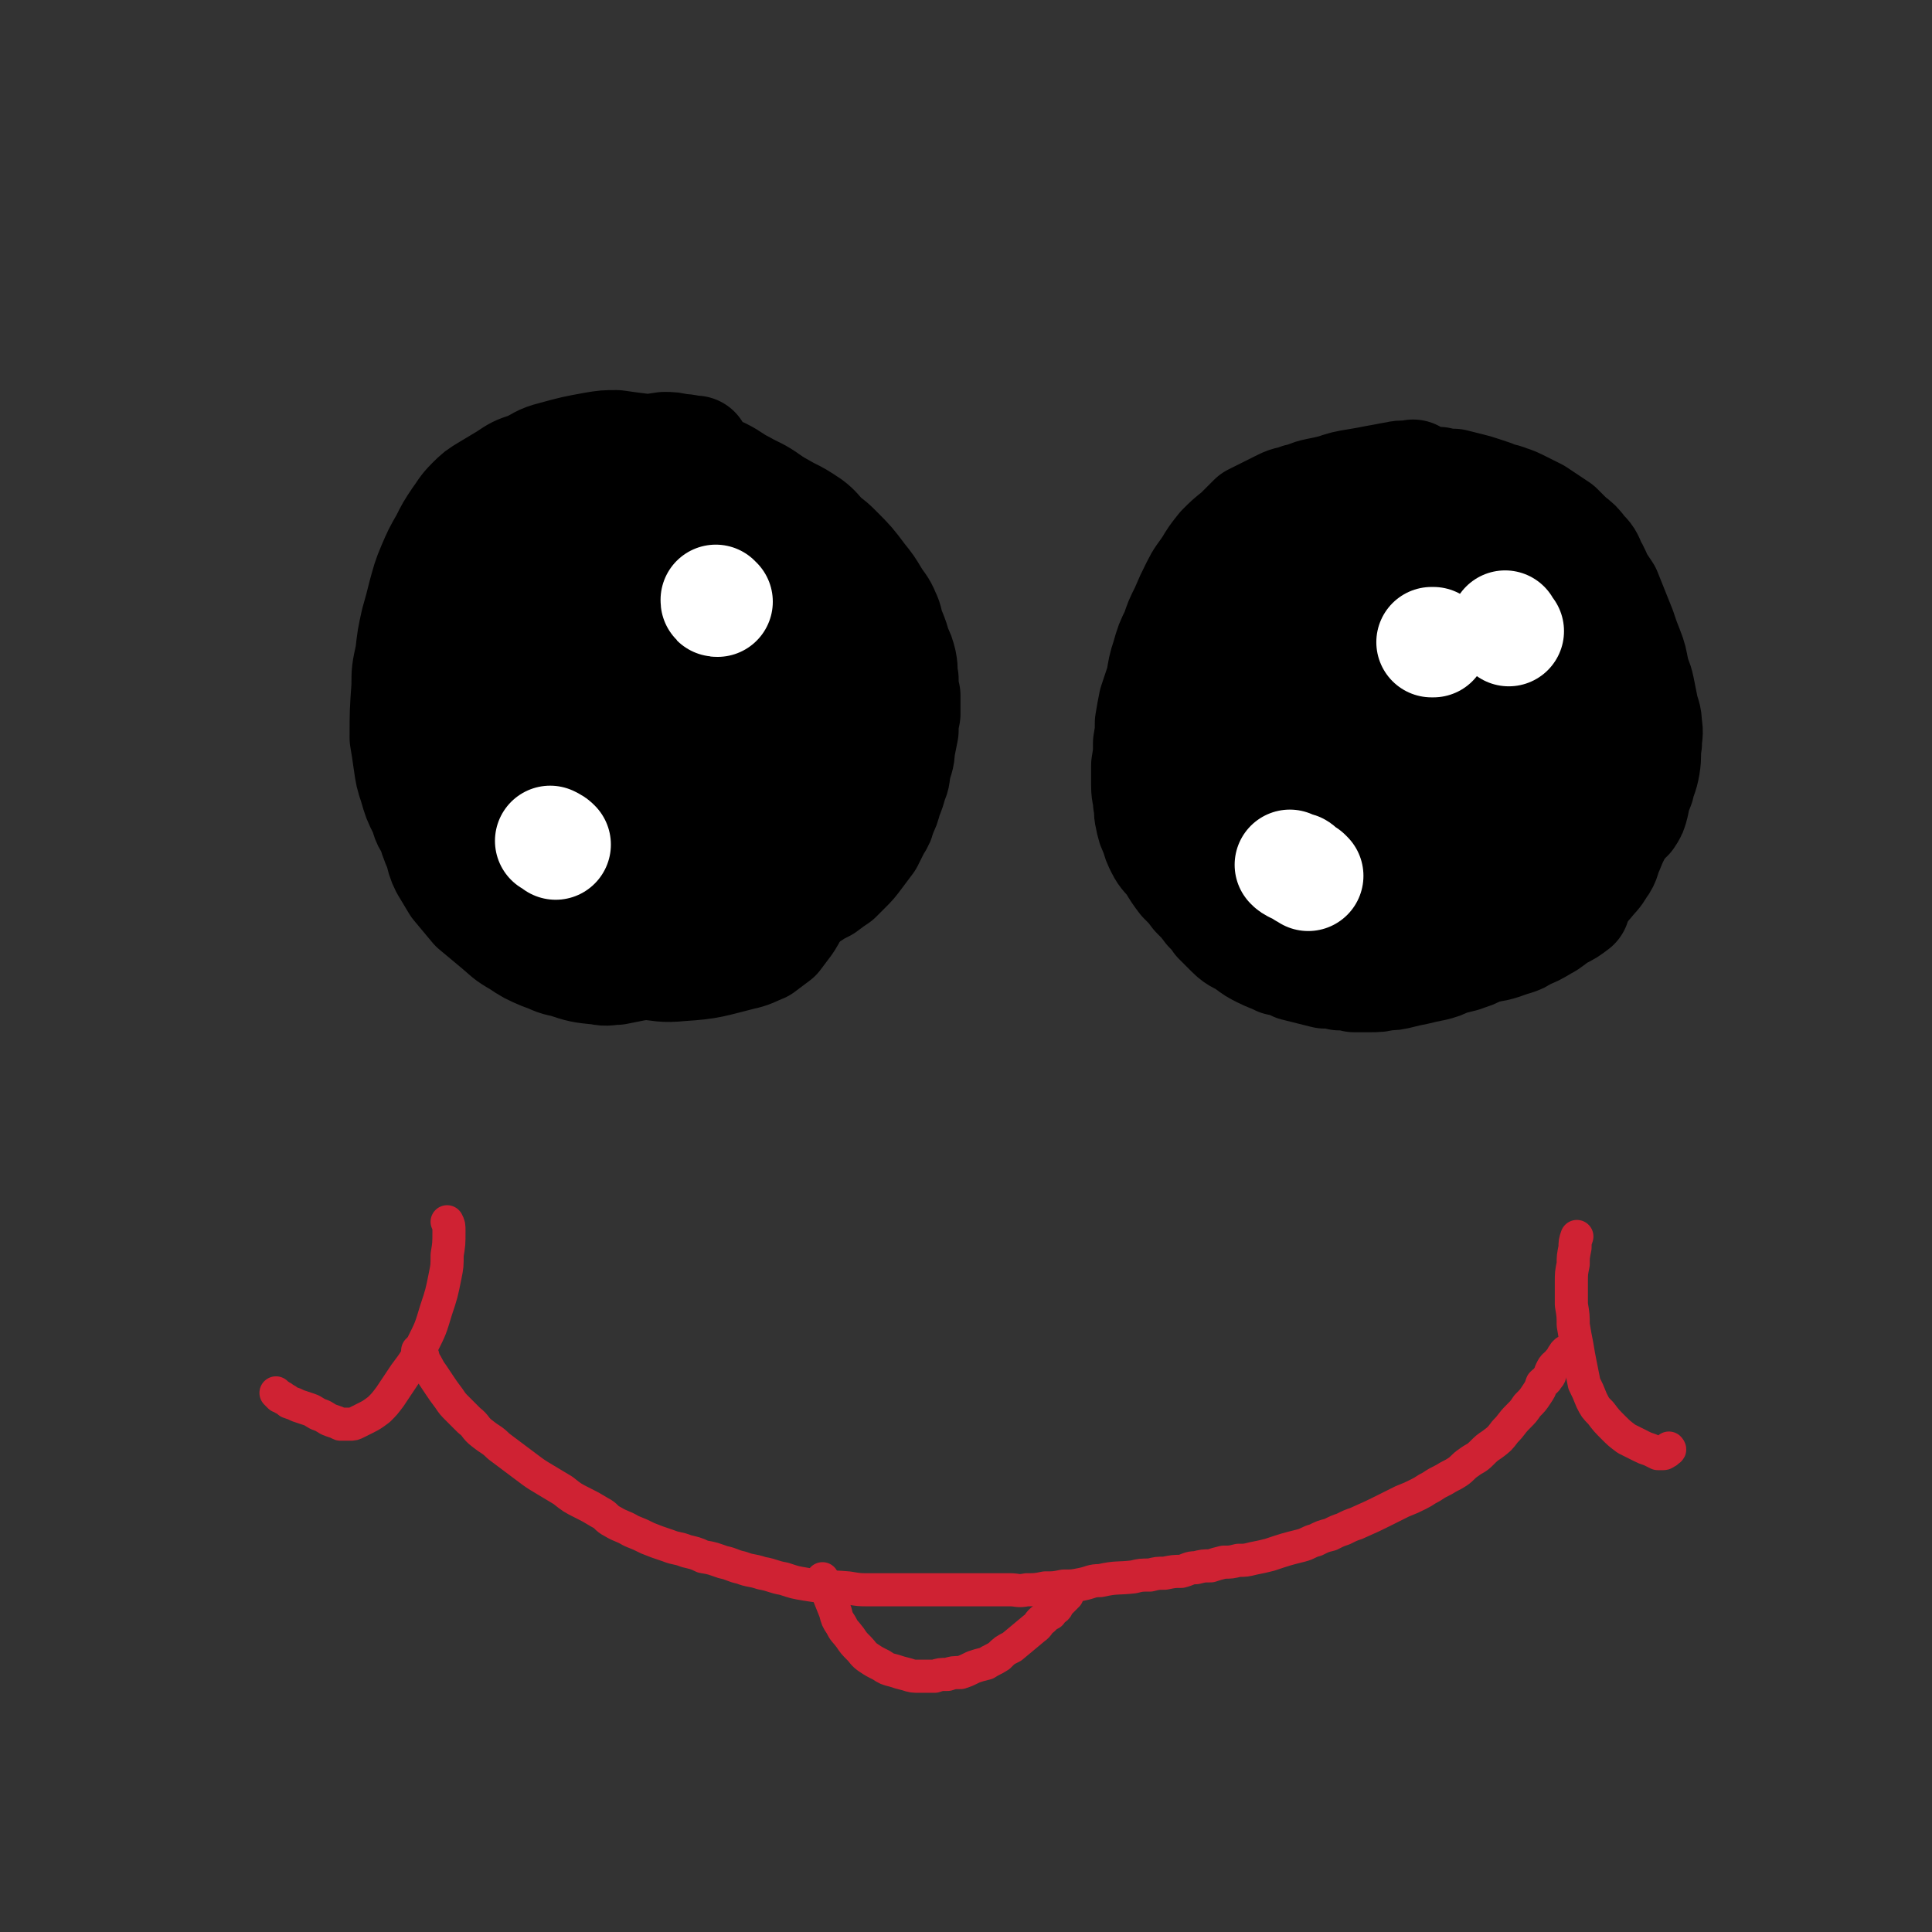 <svg viewBox='0 0 1050 1050' version='1.1' xmlns='http://www.w3.org/2000/svg' xmlns:xlink='http://www.w3.org/1999/xlink'><rect x="0" y="0" width="1050" height="1050" fill="#333333" stroke="none"/><g fill='none' stroke='rgb(0,0,0)' stroke-width='60' stroke-linecap='round' stroke-linejoin='round'><path d='M378,245c0,0 0,0 0,0 -4,0 -4,-1 -9,-1 -4,-1 -4,-1 -8,-1 -20,3 -20,3 -40,7 -5,1 -5,1 -11,2 -11,4 -11,3 -22,7 -7,3 -7,3 -13,6 -5,3 -5,3 -9,6 -4,3 -4,3 -7,5 -3,3 -3,3 -5,5 -3,3 -3,3 -5,5 -2,3 -2,3 -3,6 -2,4 -2,4 -3,7 -2,4 -2,4 -3,8 -2,5 -2,4 -3,9 -2,5 -1,5 -2,10 -1,5 -1,5 -2,10 -1,6 -2,6 -2,12 -1,7 -1,7 -1,14 -1,6 -1,6 -1,11 0,5 -1,5 -1,10 0,6 0,6 0,12 0,6 0,6 0,12 1,6 1,6 1,11 1,5 1,5 1,10 1,5 1,5 2,11 1,4 1,4 2,8 2,8 2,8 5,15 1,4 1,5 3,9 3,5 3,5 6,10 5,6 5,6 10,12 6,5 6,5 12,10 6,5 5,5 12,9 6,4 6,4 13,7 6,2 6,3 12,4 9,3 9,3 19,4 4,1 5,0 9,0 5,-1 5,-1 10,-2 7,-1 7,-1 14,-3 8,-2 8,-1 15,-4 15,-7 15,-7 30,-15 6,-3 5,-4 10,-7 5,-4 5,-4 10,-8 4,-3 4,-3 8,-7 7,-8 8,-7 14,-15 5,-6 5,-6 8,-12 3,-5 3,-5 5,-10 2,-5 2,-5 4,-10 2,-5 2,-5 3,-11 2,-6 2,-6 3,-12 2,-6 2,-6 2,-12 1,-6 1,-6 1,-13 1,-6 0,-6 0,-12 -1,-5 -1,-5 -1,-11 -1,-4 0,-5 -1,-9 -1,-7 -1,-7 -3,-14 -5,-12 -5,-13 -12,-25 -3,-6 -4,-5 -8,-11 -3,-5 -3,-5 -7,-10 -4,-5 -5,-5 -10,-10 -6,-6 -5,-7 -12,-12 -7,-5 -7,-4 -14,-8 -6,-3 -6,-4 -12,-7 -15,-5 -15,-5 -29,-10 -7,-2 -7,-2 -13,-3 -8,-1 -8,-1 -15,-2 -6,0 -6,0 -12,1 -11,2 -11,2 -22,5 -8,2 -7,3 -14,6 -6,2 -6,2 -12,6 -5,3 -5,3 -10,6 -5,3 -5,3 -9,7 -4,4 -4,5 -7,9 -4,6 -4,6 -7,12 -4,7 -4,7 -7,14 -3,7 -3,8 -5,15 -2,8 -2,8 -4,15 -2,9 -2,9 -3,18 -2,9 -2,9 -2,17 -1,14 -1,14 -1,28 1,6 1,6 2,13 1,7 1,7 3,13 2,7 2,7 5,13 2,4 1,5 4,9 4,6 4,6 8,12 5,5 5,5 10,10 6,5 6,5 12,10 6,5 6,5 12,10 5,4 5,4 11,8 10,5 10,5 20,10 10,5 10,5 21,9 10,4 10,4 21,6 11,1 11,2 21,1 16,-1 17,-2 33,-6 5,-1 6,-2 11,-4 4,-3 4,-3 8,-6 3,-4 3,-4 6,-8 3,-5 3,-5 5,-11 3,-7 3,-7 4,-14 3,-16 3,-17 5,-33 0,-9 0,-9 0,-17 -1,-9 -1,-9 -2,-18 -1,-9 -1,-9 -3,-18 -1,-10 -1,-10 -4,-19 -2,-8 -2,-8 -5,-16 -4,-9 -3,-10 -8,-19 -4,-7 -5,-7 -10,-14 -4,-6 -4,-6 -9,-12 -4,-4 -4,-5 -10,-8 -8,-6 -9,-6 -18,-10 -4,-1 -4,-1 -8,-1 -5,0 -6,0 -11,2 -6,2 -6,2 -12,6 -7,5 -8,5 -14,11 -7,7 -7,7 -13,16 -7,10 -7,10 -12,21 -6,12 -5,12 -10,25 -5,13 -5,13 -8,26 -3,11 -3,11 -4,22 -1,11 -1,12 0,23 1,10 1,11 5,20 5,12 5,13 13,22 9,10 10,10 22,17 11,7 12,8 25,10 15,3 16,4 31,2 20,-2 21,-3 39,-10 6,-2 6,-3 10,-8 4,-5 5,-6 6,-12 2,-11 2,-11 2,-23 -1,-16 -1,-16 -4,-32 -3,-17 -3,-17 -7,-34 -4,-15 -4,-15 -10,-29 -4,-10 -5,-10 -11,-20 -5,-7 -5,-8 -12,-14 -6,-6 -7,-6 -15,-9 -7,-3 -7,-3 -15,-5 -8,-1 -8,-1 -16,0 -8,1 -8,1 -14,4 -8,3 -8,3 -15,9 -7,7 -7,7 -13,16 -6,9 -5,9 -9,19 -3,9 -4,9 -5,19 -2,11 -2,11 -1,21 1,9 1,10 4,19 2,7 2,8 6,15 3,6 3,6 8,10 5,4 5,4 10,7 4,1 4,2 8,2 4,0 5,0 8,-2 5,-1 5,-1 8,-4 5,-6 5,-6 7,-13 4,-11 4,-11 6,-23 2,-15 3,-16 3,-31 -1,-30 0,-31 -4,-61 -1,-9 -2,-9 -5,-18 -3,-5 -2,-6 -6,-10 -4,-6 -5,-5 -10,-10 -3,-2 -4,-3 -7,-3 -4,-1 -4,-1 -8,1 -7,4 -8,3 -13,9 -8,9 -8,10 -13,21 -7,13 -7,14 -11,29 -4,13 -5,13 -5,27 -1,16 -1,16 2,31 2,14 1,14 6,27 5,10 5,10 12,19 6,6 6,7 13,12 6,4 6,3 13,6 4,1 5,1 9,1 4,0 4,0 7,-3 5,-4 6,-4 9,-9 5,-11 6,-11 8,-22 3,-19 3,-19 3,-38 0,-16 -1,-16 -4,-31 -2,-16 -1,-17 -7,-32 -7,-17 -8,-17 -19,-33 -2,-3 -3,-3 -6,-4 -3,-2 -3,-2 -6,-2 -4,1 -4,1 -7,3 -5,5 -5,5 -8,12 -5,10 -6,10 -8,21 -3,12 -3,13 -3,26 1,15 1,15 4,30 4,13 4,14 10,26 9,16 9,17 21,31 11,12 12,12 26,21 11,8 12,7 25,12 10,4 10,3 20,5 6,1 7,1 13,0 4,0 5,0 7,-4 4,-5 5,-6 5,-13 1,-19 0,-20 -4,-39 -4,-21 -6,-21 -13,-41 -4,-11 -3,-11 -8,-21 -7,-13 -7,-13 -14,-26 -3,-3 -3,-7 -6,-6 -3,1 -4,4 -7,9 -5,10 -5,11 -7,22 -3,15 -3,15 -4,30 0,14 1,15 2,29 2,12 2,12 4,25 2,7 2,8 5,15 2,3 2,4 4,6 2,2 2,2 4,3 1,1 2,1 3,0 4,-1 5,-1 8,-3 5,-5 5,-5 9,-11 4,-8 3,-8 5,-16 3,-13 4,-13 5,-25 0,-11 0,-12 -1,-23 -1,-8 -1,-8 -3,-16 -1,-3 -1,-3 -3,-7 -1,-3 -2,-4 -3,-5 -1,-1 0,1 -1,1 -3,2 -4,2 -6,4 -6,6 -6,6 -10,13 -5,8 -5,8 -10,16 -3,6 -2,7 -5,13 -1,3 -1,3 -3,6 0,0 0,2 -1,1 -3,-8 -3,-9 -5,-19 -3,-12 -3,-12 -6,-23 -3,-10 -2,-11 -5,-21 -3,-9 -3,-8 -6,-17 -1,-5 -1,-5 -3,-9 0,-1 0,-2 -2,-3 0,0 0,0 0,0 '/><path d='M768,258c0,0 0,0 0,0 -5,1 -5,0 -9,1 -6,1 -5,1 -11,2 -5,1 -5,1 -11,2 -6,1 -6,1 -12,3 -4,1 -4,1 -9,2 -5,1 -5,2 -10,3 -5,2 -5,1 -9,3 -4,2 -4,2 -8,4 -4,2 -4,2 -8,4 -4,4 -4,4 -8,8 -5,4 -5,4 -9,8 -4,5 -4,5 -7,10 -4,6 -4,5 -7,11 -3,6 -3,6 -6,13 -3,6 -3,6 -5,12 -3,6 -3,6 -5,13 -2,6 -2,7 -3,13 -2,6 -2,6 -4,12 -1,5 -1,5 -2,11 0,5 0,5 -1,11 0,6 0,6 -1,12 0,5 0,6 0,11 0,5 1,5 1,9 1,4 0,4 1,8 1,5 1,5 3,9 1,4 1,4 3,8 2,4 3,4 6,8 3,5 3,5 6,9 4,4 4,4 7,8 4,4 4,4 7,8 3,3 3,3 5,6 4,4 4,4 7,7 4,4 5,3 9,6 4,3 4,3 8,5 4,2 5,2 9,4 5,1 5,1 9,3 4,1 4,1 8,2 4,1 4,1 8,2 4,0 4,0 8,1 4,0 4,0 8,1 4,0 4,0 8,0 5,0 5,0 9,-1 4,0 4,0 8,-1 4,-1 4,-1 9,-2 4,-1 4,-1 9,-2 4,-1 4,-1 8,-3 4,-1 4,-1 8,-2 5,-2 5,-1 10,-5 10,-7 9,-7 18,-15 4,-4 4,-4 8,-9 3,-4 3,-5 6,-9 3,-6 3,-6 6,-12 3,-5 3,-5 5,-11 2,-5 3,-5 4,-11 2,-6 2,-6 3,-12 1,-5 2,-5 2,-10 1,-6 1,-6 1,-12 -1,-6 -1,-6 -1,-13 -1,-12 -1,-12 -3,-24 -1,-6 -1,-6 -3,-11 -2,-7 -1,-7 -4,-13 -3,-7 -3,-7 -6,-13 -4,-7 -4,-7 -8,-13 -5,-6 -5,-6 -10,-12 -4,-5 -4,-5 -8,-9 -5,-5 -5,-5 -10,-9 -4,-3 -4,-3 -9,-6 -5,-3 -5,-3 -10,-5 -4,-2 -4,-2 -8,-2 -4,-1 -4,-2 -8,-2 -5,0 -5,0 -9,1 -5,1 -5,1 -9,3 -5,2 -5,2 -9,4 -6,3 -6,3 -12,6 -6,3 -6,2 -11,6 -6,4 -6,4 -11,8 -5,4 -5,4 -9,9 -5,4 -5,5 -9,10 -5,6 -5,6 -9,12 -5,7 -4,7 -8,15 -4,7 -4,7 -7,15 -3,6 -3,6 -6,12 -1,5 -2,5 -3,10 -1,6 0,6 0,11 1,6 1,6 2,11 1,6 2,6 4,12 2,6 2,6 5,11 3,6 3,7 7,12 5,5 5,5 11,9 6,4 6,4 13,8 7,3 7,3 15,5 7,2 7,2 15,3 7,1 7,0 14,0 6,0 6,0 13,-1 6,-1 6,-1 12,-3 7,-2 7,-1 13,-4 9,-5 9,-5 16,-11 9,-7 9,-7 17,-15 8,-8 8,-8 15,-18 6,-8 5,-8 10,-17 3,-7 4,-7 6,-15 2,-8 2,-8 2,-15 -1,-8 -1,-8 -4,-15 -4,-11 -3,-11 -9,-21 -10,-17 -11,-17 -23,-32 -5,-6 -5,-6 -11,-12 -6,-4 -6,-5 -12,-8 -6,-3 -6,-4 -12,-5 -5,-1 -5,-1 -11,-1 -5,0 -6,0 -11,2 -6,2 -6,2 -12,6 -6,5 -6,5 -12,11 -6,7 -6,7 -11,15 -6,9 -6,9 -11,19 -6,11 -5,11 -9,22 -5,11 -6,11 -8,22 -4,16 -4,16 -4,32 0,9 1,9 3,17 3,7 3,7 7,13 6,7 6,7 13,12 7,4 7,3 15,6 8,2 8,2 16,2 9,0 9,0 17,-2 9,-2 9,-2 16,-6 8,-4 8,-4 14,-9 7,-5 7,-6 12,-12 6,-8 6,-8 10,-16 9,-19 8,-19 15,-39 4,-14 4,-14 6,-29 2,-13 2,-13 1,-26 -1,-10 -2,-10 -4,-19 -3,-7 -3,-7 -6,-13 -3,-5 -4,-5 -8,-9 -5,-4 -5,-4 -12,-7 -5,-2 -5,-2 -11,-2 -7,-1 -8,-2 -15,1 -17,6 -18,6 -33,16 -9,7 -9,8 -17,17 -8,10 -8,11 -14,22 -7,11 -6,11 -12,23 -4,9 -4,9 -6,18 -2,7 -3,7 -3,15 0,5 0,6 2,11 1,4 1,4 4,7 2,4 3,4 6,7 4,3 4,3 8,5 4,2 4,2 9,3 5,1 5,0 10,0 5,0 5,0 9,-1 4,-1 4,0 8,-2 4,-1 4,-1 8,-4 5,-3 6,-3 10,-7 6,-6 7,-6 12,-14 6,-8 6,-8 11,-18 4,-8 4,-8 7,-17 3,-7 3,-7 5,-14 2,-6 2,-6 2,-12 0,-5 0,-5 -1,-10 -1,-3 -1,-3 -3,-6 -1,-3 -1,-3 -4,-6 -1,-2 -1,-3 -4,-3 -6,-2 -7,-2 -13,-1 -5,1 -5,2 -8,4 -4,4 -4,4 -7,9 -3,5 -3,6 -6,12 -2,5 -2,5 -3,10 -2,6 -3,6 -2,13 1,9 1,9 4,18 0,2 1,2 3,5 1,1 1,1 3,2 1,1 1,1 2,1 1,0 1,1 2,0 1,0 1,0 2,-1 1,0 1,0 3,-1 0,-1 0,-1 1,-2 0,-1 0,-2 0,-3 -1,-3 -1,-3 -3,-5 -1,-2 -1,-2 -2,-4 -1,-1 -1,-1 -3,-2 -2,-1 -2,-1 -5,-1 -3,1 -3,1 -5,3 -4,2 -5,2 -8,6 -3,3 -2,3 -5,7 -2,4 -2,4 -3,8 -1,2 -1,3 -1,6 0,2 0,2 1,5 0,2 1,2 2,4 0,0 0,0 1,1 0,1 0,1 1,1 0,0 0,0 1,0 1,0 1,0 3,-1 2,-1 2,0 4,-2 1,-1 1,-1 3,-2 1,-2 2,-2 3,-4 1,-3 1,-3 1,-6 -1,-5 -1,-5 -3,-9 -2,-4 -2,-4 -6,-7 -4,-4 -4,-3 -9,-5 -5,-3 -5,-3 -10,-4 -5,0 -5,0 -10,0 -4,0 -4,0 -8,1 -3,0 -3,1 -6,1 -2,0 -2,0 -4,0 -2,0 -2,0 -4,-1 -1,0 -1,0 -3,-1 -1,0 -1,0 -2,-1 -1,0 -1,0 -2,-1 -1,0 -1,-1 -2,-2 -1,-1 -1,-1 -2,-3 0,-1 0,-1 -1,-2 -1,-2 -1,-2 -1,-5 0,-4 0,-4 0,-9 0,-3 0,-3 1,-7 1,-4 1,-3 2,-7 2,-3 2,-4 4,-7 2,-4 2,-4 5,-7 3,-4 3,-4 6,-8 4,-4 4,-4 7,-8 3,-3 3,-3 6,-6 4,-4 4,-4 7,-7 3,-2 3,-2 6,-4 2,-2 2,-2 5,-4 3,-2 3,-2 5,-3 3,-2 3,-1 5,-2 3,-2 3,-2 6,-2 4,-1 4,-1 8,-2 4,0 4,-1 8,-1 4,0 5,1 9,1 4,1 4,1 8,1 4,1 4,1 8,1 4,1 4,1 8,2 4,1 4,1 7,2 3,1 3,1 6,2 4,2 4,1 9,3 3,1 3,1 7,3 4,2 4,2 8,4 3,2 3,2 6,4 3,2 3,2 6,4 3,3 3,3 6,6 4,3 4,3 7,7 3,3 3,3 5,8 2,3 2,4 4,8 2,3 2,3 4,6 2,5 2,5 4,10 2,5 2,5 4,10 2,6 2,6 4,11 2,5 2,6 3,11 1,5 2,5 3,10 1,5 1,5 2,10 1,5 2,5 2,10 1,5 0,5 0,10 -1,6 0,6 -1,12 -1,6 -2,6 -3,11 -2,5 -2,5 -3,10 -1,4 -1,4 -3,7 '/><path d='M856,492c0,0 0,0 0,0 -4,3 -4,3 -8,5 -5,3 -5,4 -9,6 -5,3 -5,3 -10,5 -3,2 -3,2 -6,3 -7,2 -7,3 -15,4 -6,1 -7,0 -13,0 -7,-1 -7,-1 -13,-2 -14,-4 -14,-4 -28,-9 -6,-2 -6,-2 -12,-5 -7,-3 -8,-2 -14,-5 -5,-2 -5,-2 -9,-5 -2,-1 -2,0 -5,-2 0,0 0,0 0,0 '/><path d='M340,504c0,0 0,0 0,0 1,0 1,0 2,1 3,0 3,0 7,0 3,0 3,0 5,0 5,0 5,0 9,0 6,-1 6,-1 12,-2 6,-1 6,-1 13,-2 5,-1 5,-1 10,-2 6,-1 6,-1 12,-3 6,-1 6,-1 12,-3 5,-1 5,-2 9,-3 5,-2 5,-2 10,-4 3,-2 3,-2 7,-4 4,-3 4,-3 7,-5 3,-3 3,-3 5,-5 3,-3 3,-3 6,-7 3,-4 3,-4 6,-8 2,-4 2,-4 4,-8 2,-3 2,-3 3,-7 2,-4 2,-4 3,-8 2,-5 2,-5 3,-9 2,-4 1,-4 2,-8 1,-5 2,-5 2,-10 1,-5 1,-5 2,-10 0,-4 0,-4 1,-9 0,-5 0,-5 0,-10 -1,-4 -1,-4 -1,-9 -1,-4 0,-4 -1,-9 -1,-4 -1,-4 -3,-8 -1,-4 -1,-4 -3,-9 -2,-5 -1,-5 -3,-9 -2,-5 -3,-5 -6,-10 -3,-5 -3,-5 -7,-10 -6,-8 -6,-8 -13,-15 -3,-3 -3,-3 -7,-6 -4,-4 -4,-5 -8,-8 -6,-4 -6,-4 -12,-7 -7,-4 -7,-4 -14,-7 -7,-3 -7,-3 -15,-6 -8,-2 -8,-3 -16,-4 -9,-2 -9,-2 -18,-2 -7,-1 -8,-1 -15,0 -8,1 -8,0 -15,2 -6,2 -6,2 -11,5 -4,2 -4,3 -7,6 '/><path d='M798,494c0,0 0,0 0,0 4,-2 4,-2 8,-4 4,-2 4,-2 8,-4 3,-1 3,-1 6,-3 4,-2 4,-1 9,-4 4,-1 4,-1 8,-4 4,-2 4,-2 8,-5 4,-2 3,-2 7,-5 4,-2 4,-1 8,-4 3,-3 2,-4 5,-7 2,-4 3,-3 5,-7 2,-4 2,-4 4,-8 1,-3 2,-3 2,-7 1,-4 1,-4 1,-8 0,-5 0,-5 0,-9 -1,-5 -1,-5 -1,-9 -1,-3 -1,-3 -1,-6 -1,-2 0,-2 0,-4 0,-1 0,-1 0,-1 '/><path d='M838,495c0,0 0,0 0,0 3,-1 3,-1 6,-3 2,0 3,0 5,-1 5,-3 5,-3 9,-6 2,-2 2,-3 5,-5 4,-5 4,-4 7,-9 3,-4 2,-5 4,-9 2,-5 2,-5 4,-9 2,-4 1,-4 2,-8 1,-3 1,-3 2,-6 0,-1 0,-1 1,-1 '/></g>
<g fill='none' stroke='rgb(255,255,255)' stroke-width='60' stroke-linecap='round' stroke-linejoin='round'><path d='M299,457c0,0 0,0 0,0 2,1 2,1 3,2 '/><path d='M389,326c0,0 0,0 0,0 0,1 0,1 1,1 '/><path d='M701,470c0,0 0,0 0,0 1,1 1,1 3,2 1,0 1,-1 2,0 1,1 1,1 2,2 1,1 1,1 2,1 1,1 1,1 1,1 '/><path d='M778,349c0,0 0,0 0,0 0,0 0,0 1,0 '/><path d='M820,343c0,0 0,0 0,0 -1,-1 -1,-1 -2,-2 0,0 0,0 0,-1 '/></g>
<g fill='none' stroke='rgb(207,34,51)' stroke-width='18' stroke-linecap='round' stroke-linejoin='round'><path d='M243,664c0,0 0,0 0,0 1,2 1,2 1,5 0,7 0,7 -1,13 0,6 0,6 -1,11 -2,10 -2,10 -5,19 -3,10 -3,10 -7,18 -4,9 -4,9 -10,17 -4,6 -4,6 -8,12 -3,4 -3,4 -6,7 -4,3 -4,3 -8,5 -2,1 -2,1 -4,2 -2,1 -2,1 -4,1 -2,0 -2,0 -5,0 -2,-1 -2,-1 -5,-2 -3,-1 -3,-2 -6,-3 -3,-1 -3,-2 -6,-3 -3,-1 -3,-1 -6,-2 -2,-1 -2,-1 -5,-2 -1,-1 -1,-1 -3,-2 -1,-1 -1,-1 -2,-1 -1,-1 -1,-1 -2,-2 '/><path d='M857,672c0,0 0,0 0,0 -1,3 -1,3 -1,6 -1,5 -1,5 -1,9 -1,5 -1,5 -1,10 0,6 0,6 0,12 1,6 1,6 1,11 1,6 1,6 2,11 1,6 1,6 2,11 1,5 1,5 2,10 2,4 2,4 4,9 2,4 2,4 5,7 3,4 3,4 7,8 3,3 3,3 7,6 4,2 4,2 8,4 2,1 2,1 5,2 2,1 2,1 4,2 1,0 1,0 3,0 1,0 1,-1 2,-1 1,-1 1,-1 1,-1 1,0 0,-1 0,-1 '/><path d='M227,734c0,0 0,0 0,0 1,1 1,1 2,2 1,1 1,1 1,3 3,4 2,4 5,8 2,3 2,3 4,6 2,3 2,3 5,7 2,3 2,3 5,6 3,3 3,3 6,6 4,3 3,4 7,7 5,4 5,3 9,7 4,3 4,3 8,6 4,3 4,3 8,6 4,3 4,3 9,6 5,3 5,3 10,6 5,4 5,4 11,7 4,2 4,2 9,5 4,2 3,3 7,5 5,3 5,2 10,5 5,2 5,2 9,4 5,2 5,2 11,4 5,2 5,1 10,3 4,1 5,1 9,3 6,1 5,1 11,3 5,1 5,2 10,3 5,2 5,1 11,3 6,1 6,2 12,3 6,2 6,2 12,3 12,2 12,1 23,2 6,1 6,1 11,1 6,0 6,0 12,0 6,0 6,0 12,0 6,0 6,0 11,0 6,0 6,0 12,0 5,0 5,0 9,0 5,0 5,0 10,0 6,0 6,0 11,0 4,0 4,1 9,0 5,0 5,0 10,-1 5,0 5,0 10,-1 5,0 5,0 10,-1 5,-1 5,-2 10,-2 9,-2 9,-1 18,-2 4,-1 4,-1 9,-1 4,-1 4,-1 8,-1 5,-1 5,-1 9,-1 4,-1 4,-2 8,-2 4,-1 4,-1 8,-1 3,-1 3,-1 7,-2 4,0 4,0 8,-1 4,0 4,0 8,-1 5,-1 5,-1 9,-2 9,-3 9,-3 17,-5 4,-1 4,-2 8,-3 4,-2 4,-2 8,-3 4,-2 4,-2 7,-3 4,-2 4,-2 7,-3 9,-4 9,-4 17,-8 4,-2 4,-2 8,-4 5,-2 5,-2 9,-4 4,-2 3,-2 7,-4 3,-2 3,-2 7,-4 3,-2 4,-2 7,-4 3,-2 3,-3 6,-5 4,-3 4,-2 7,-5 3,-3 3,-3 6,-5 4,-3 4,-3 7,-7 4,-4 3,-4 7,-8 3,-3 3,-3 5,-6 3,-3 3,-3 5,-6 2,-3 2,-3 3,-6 2,-2 2,-1 3,-3 2,-2 1,-2 2,-4 1,-2 1,-2 2,-3 1,-1 2,-1 2,-2 1,-1 1,-1 2,-2 0,-1 0,-1 1,-2 0,0 0,-1 1,-1 0,-1 0,0 1,0 '/><path d='M447,858c0,0 0,0 0,0 1,2 1,2 1,5 1,1 1,1 2,3 2,5 2,5 4,10 1,4 1,4 3,7 2,4 2,3 5,7 2,3 2,3 5,6 2,2 2,3 5,5 3,2 3,2 7,4 3,2 3,2 7,3 3,1 3,1 7,2 3,1 3,1 7,1 4,0 4,0 8,0 3,-1 3,-1 7,-1 3,-1 3,-1 7,-1 3,-1 3,-1 7,-3 3,-1 3,-1 7,-2 3,-2 4,-2 7,-4 3,-3 3,-3 7,-5 6,-5 6,-5 12,-10 3,-2 2,-3 5,-5 2,-2 2,-2 4,-3 1,-2 2,-2 3,-3 1,-1 0,-1 1,-2 1,-1 1,-1 2,-2 1,-1 1,-1 2,-2 0,-1 0,-1 1,-1 '/></g>
</svg>